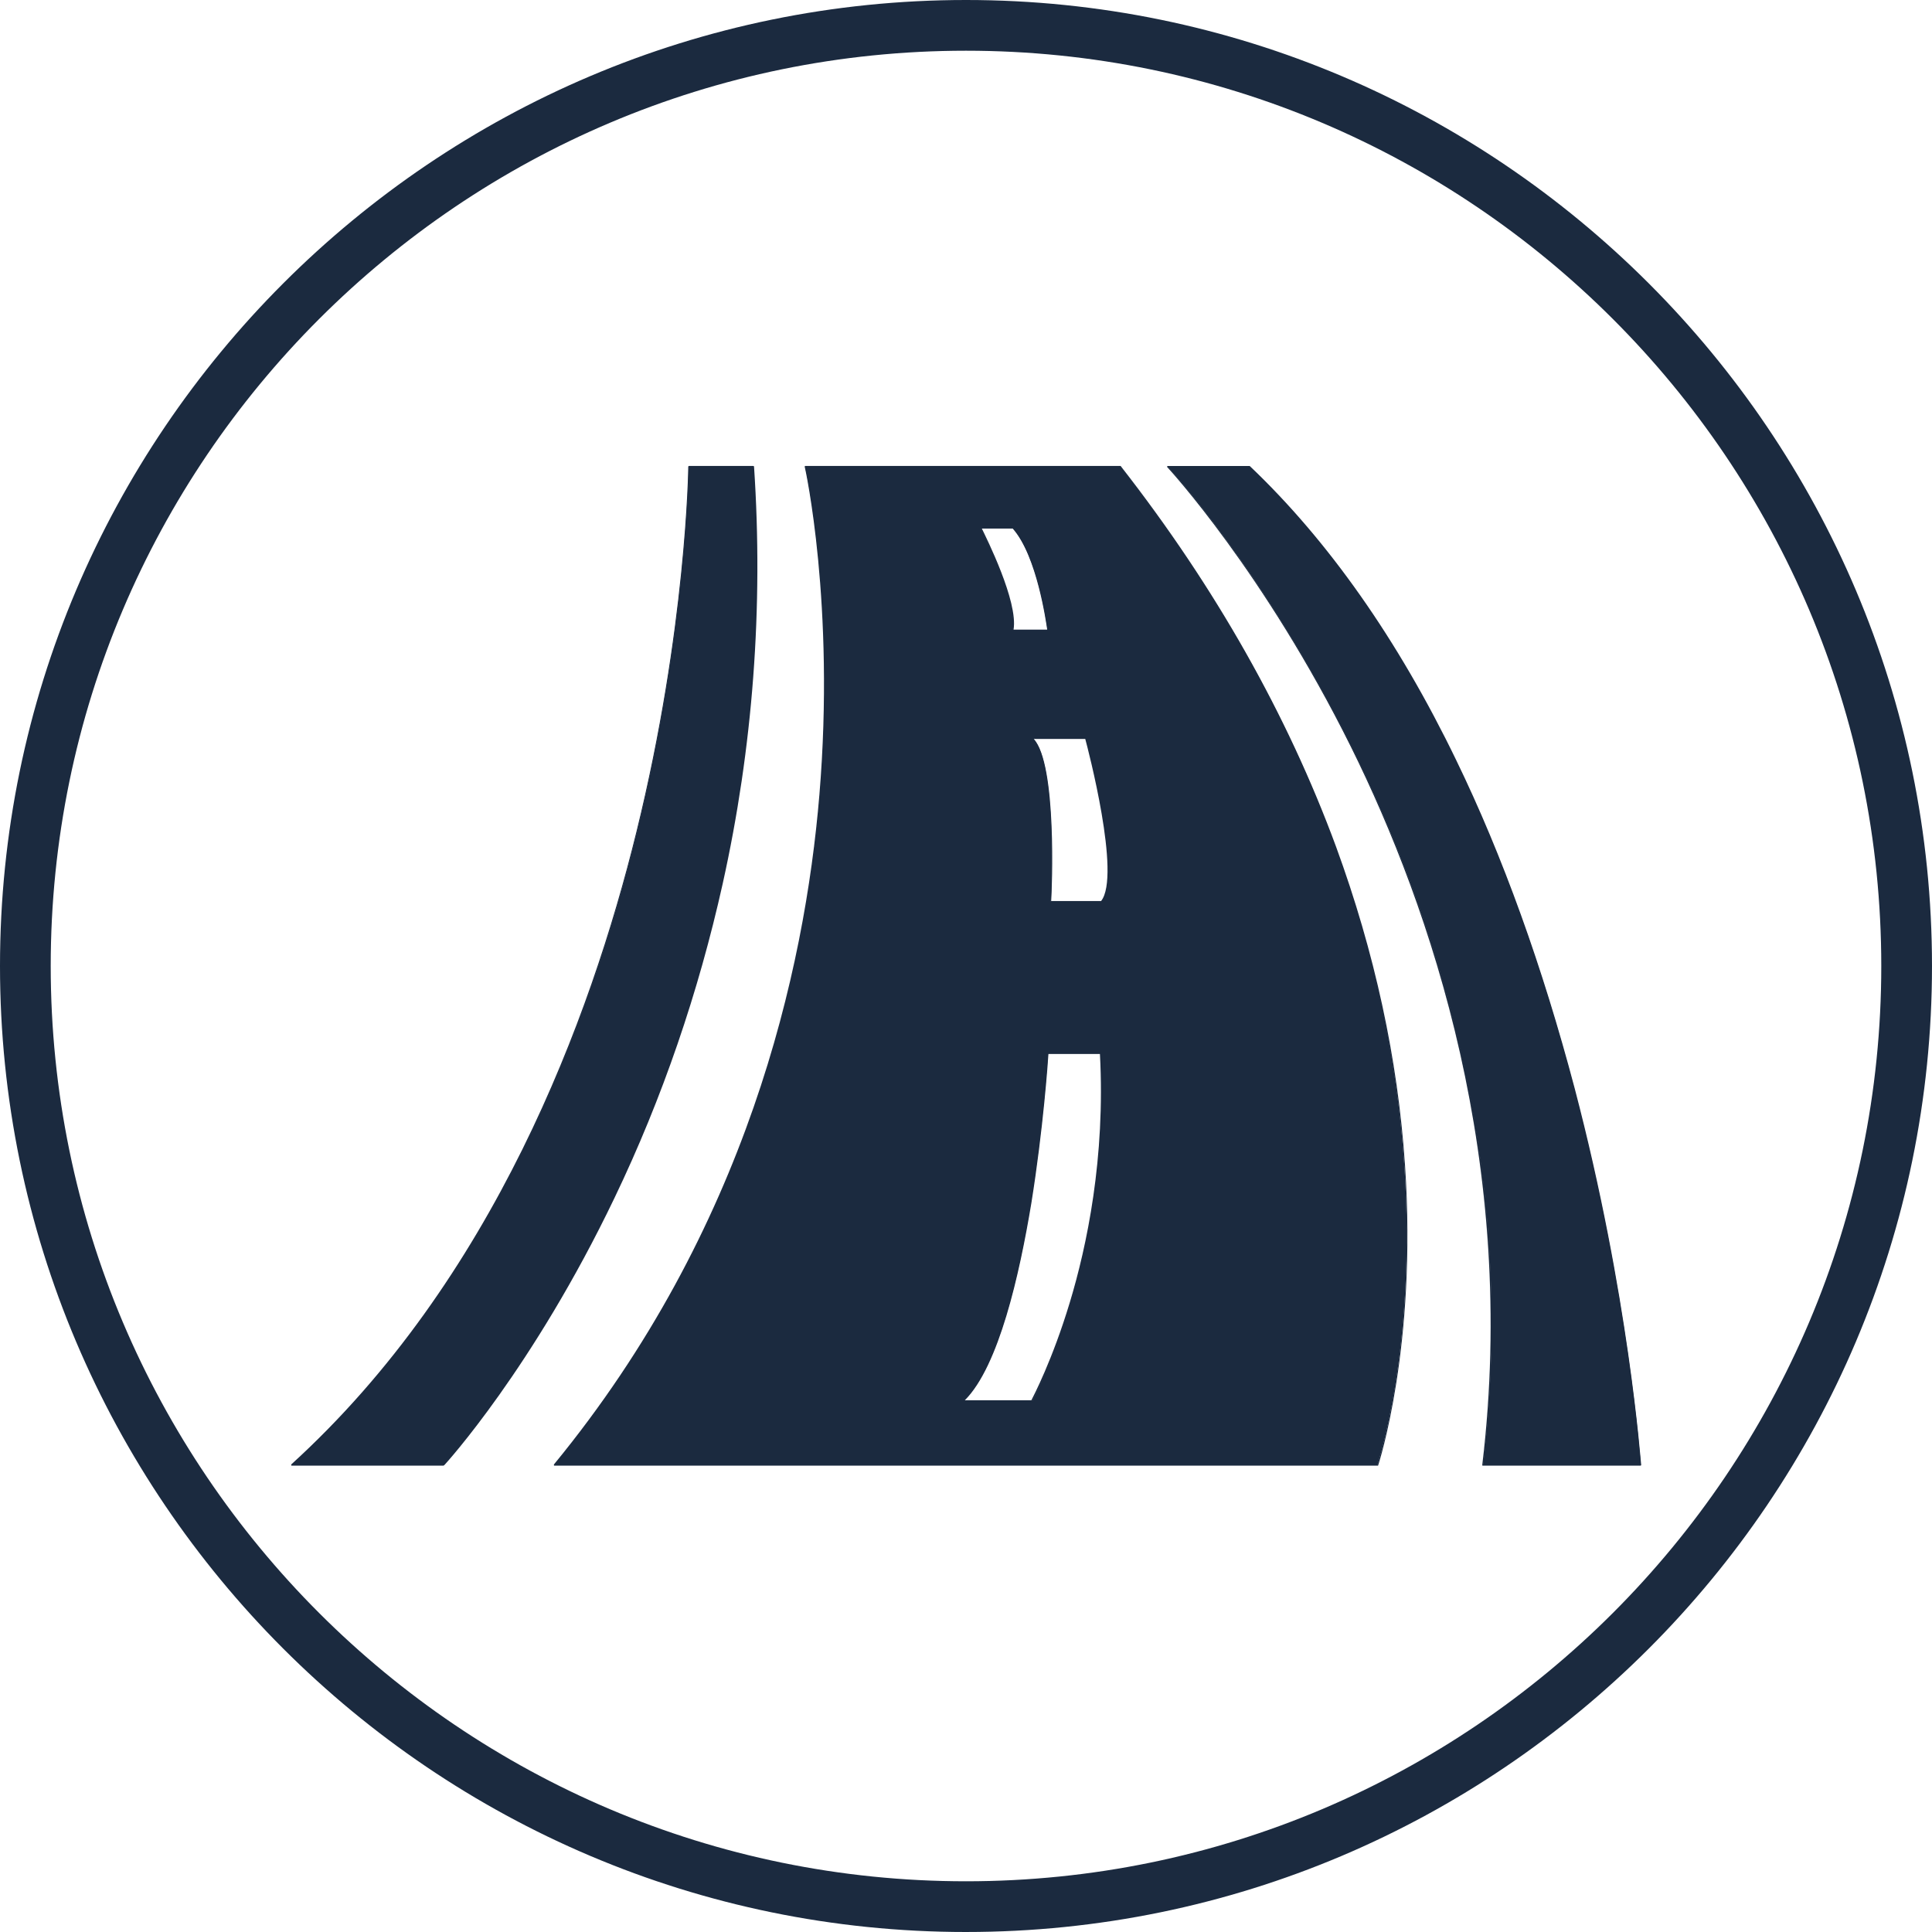 <?xml version="1.0" encoding="UTF-8"?> <svg xmlns="http://www.w3.org/2000/svg" id="Layer_1" viewBox="0 0 251.165 251.165"><path d="M162.412,60.679h-10.611s50.068,53.88,41.002,129.755h20.501s-6.13-87.259-50.892-129.755Z" style="fill:#1b2a3f;"></path><path d="M192.855,190.382h20.295c-.103-1.545-1.803-22.922-8.602-48.832-6.49-24.725-19.059-58.825-42.187-80.768h-10.405c1.339,1.494,13.135,14.835,23.798,36.315,6.593,13.341,11.487,27.146,14.526,41.054,3.76,17.359,4.636,34.924,2.576,52.231ZM213.253,190.537h-20.501s-.052,0-.052-.051v-.051c4.687-39.199-6.696-72.372-17.05-93.285-11.229-22.665-23.746-36.263-23.901-36.418,0,0-.052-.051,0-.103,0-.051.052-.051.052-.051h10.663c10.199,9.684,19.265,22.562,26.837,38.221,6.078,12.517,11.229,26.888,15.402,42.651,7.057,26.837,8.602,48.729,8.654,48.986v.051c-.052.051-.103.051-.103.051Z" style="fill:#1b2a3f;"></path><path d="M97.87,60.679h-8.345s-.773,83.498-51.613,129.755h19.728s45.535-49.296,40.23-129.755Z" style="fill:#1b2a3f;"></path><path d="M38.118,190.382h19.471c.618-.67,11.693-13.032,22.046-34.667,9.787-20.398,20.862-53.416,18.132-94.934h-8.19c0,1.442-.464,21.943-6.748,47.441-3.812,15.505-8.963,29.773-15.35,42.445-7.933,15.813-17.823,29.155-29.361,39.714ZM57.64,190.537h-19.728q-.052,0-.052-.051v-.103c26.27-23.901,38.89-57.898,44.866-82.211,6.49-26.322,6.748-47.287,6.748-47.493,0-.052.052-.103.103-.103h8.345c.052,0,.103.051.103.051,1.236,18.338-.155,36.624-4.069,54.241-3.142,14.114-7.83,27.867-14.062,40.848-10.611,22.149-21.995,34.615-22.098,34.718q-.103.103-.155.103Z" style="fill:#1b2a3f;"></path><path d="M125.222,182.14c8.705-8.345,11.023-45.175,11.023-45.175h6.851c1.494,26.167-8.911,45.175-8.911,45.175h-8.963ZM143.199,117.237h-6.593s.927-18.235-2.369-21.274h6.954s4.79,17.874,2.009,21.274ZM136.193,81.953h-4.533c.773-3.812-4.172-13.29-4.172-13.29h4.172c3.4,3.812,4.533,13.29,4.533,13.29ZM72.063,190.485h106.987s20.501-60.731-33.379-129.806h-41.002c.051,0,15.968,70.569-32.606,129.806Z" style="fill:#1b2a3f;"></path><path d="M131.764,81.85h4.378c-.155-.979-1.339-9.581-4.481-13.135h-4.018c.567,1.185,4.739,9.478,4.121,13.135ZM136.193,82.004h-4.533s-.051,0-.051-.051v-.051c.721-3.709-4.121-13.135-4.172-13.238v-.103l.052-.051h4.172s.052,0,.052.051c3.4,3.76,4.584,13.238,4.584,13.341v.051q-.052.051-.103.051ZM136.657,117.135h6.49c2.627-3.297-1.751-19.935-2.06-21.068h-6.696c3.039,3.297,2.369,19.574,2.266,21.068ZM143.199,117.34h-6.593s-.052,0-.052-.051v-.051c0-.206.876-18.235-2.369-21.171,0,0-.052-.051,0-.103,0-.051.052-.051.052-.051h6.954q.052,0,.103.051c.206.721,4.842,17.926,2.009,21.325-.051,0-.103.051-.103.051ZM125.428,182.038h8.654c.258-.515,2.73-5.203,4.997-12.723,2.215-7.314,4.636-18.801,3.915-32.297h-6.696c-.052.927-.67,9.736-2.215,19.368-1.545,9.323-4.224,21.222-8.654,25.652ZM134.133,182.192h-8.911q-.052,0-.052-.052v-.103c8.602-8.242,10.972-44.711,10.972-45.123,0-.052.052-.103.103-.103h6.851c.051,0,.103.051.103.103.773,13.547-1.7,25.086-3.915,32.4-2.369,7.933-4.997,12.723-5.048,12.775-.052.103-.103.103-.103.103ZM72.269,190.382h106.781c.361-1.03,5.048-16.123,3.503-38.89-1.494-21.685-9.066-55.064-36.881-90.71h-40.848c.309,1.494,3.863,18.801,1.854,42.599-1.236,14.526-4.224,28.64-8.963,41.878-5.872,16.483-14.423,31.627-25.446,45.123ZM179.102,190.537h-107.039q-.052,0-.052-.051v-.103c25.086-30.546,32.606-64.182,34.512-87.052,2.06-24.725-1.854-42.496-1.906-42.651v-.052l.052-.051h41.002s.052,0,.052.051c12.311,15.762,21.686,32.4,27.97,49.45,4.997,13.65,8.036,27.558,8.963,41.414,1.597,23.54-3.451,38.89-3.503,39.045h-.052Z" style="fill:#1b2a3f;"></path><path d="M125.582,6.593C59.958,6.593,6.593,59.958,6.593,125.582s53.365,118.989,118.989,118.989,118.989-53.365,118.989-118.989S191.207,6.593,125.582,6.593ZM125.582,251.165C56.352,251.165,0,194.812,0,125.582S56.352,0,125.582,0s125.582,56.352,125.582,125.582-56.352,125.582-125.582,125.582Z" style="fill:#1b2a3f;"></path></svg> 